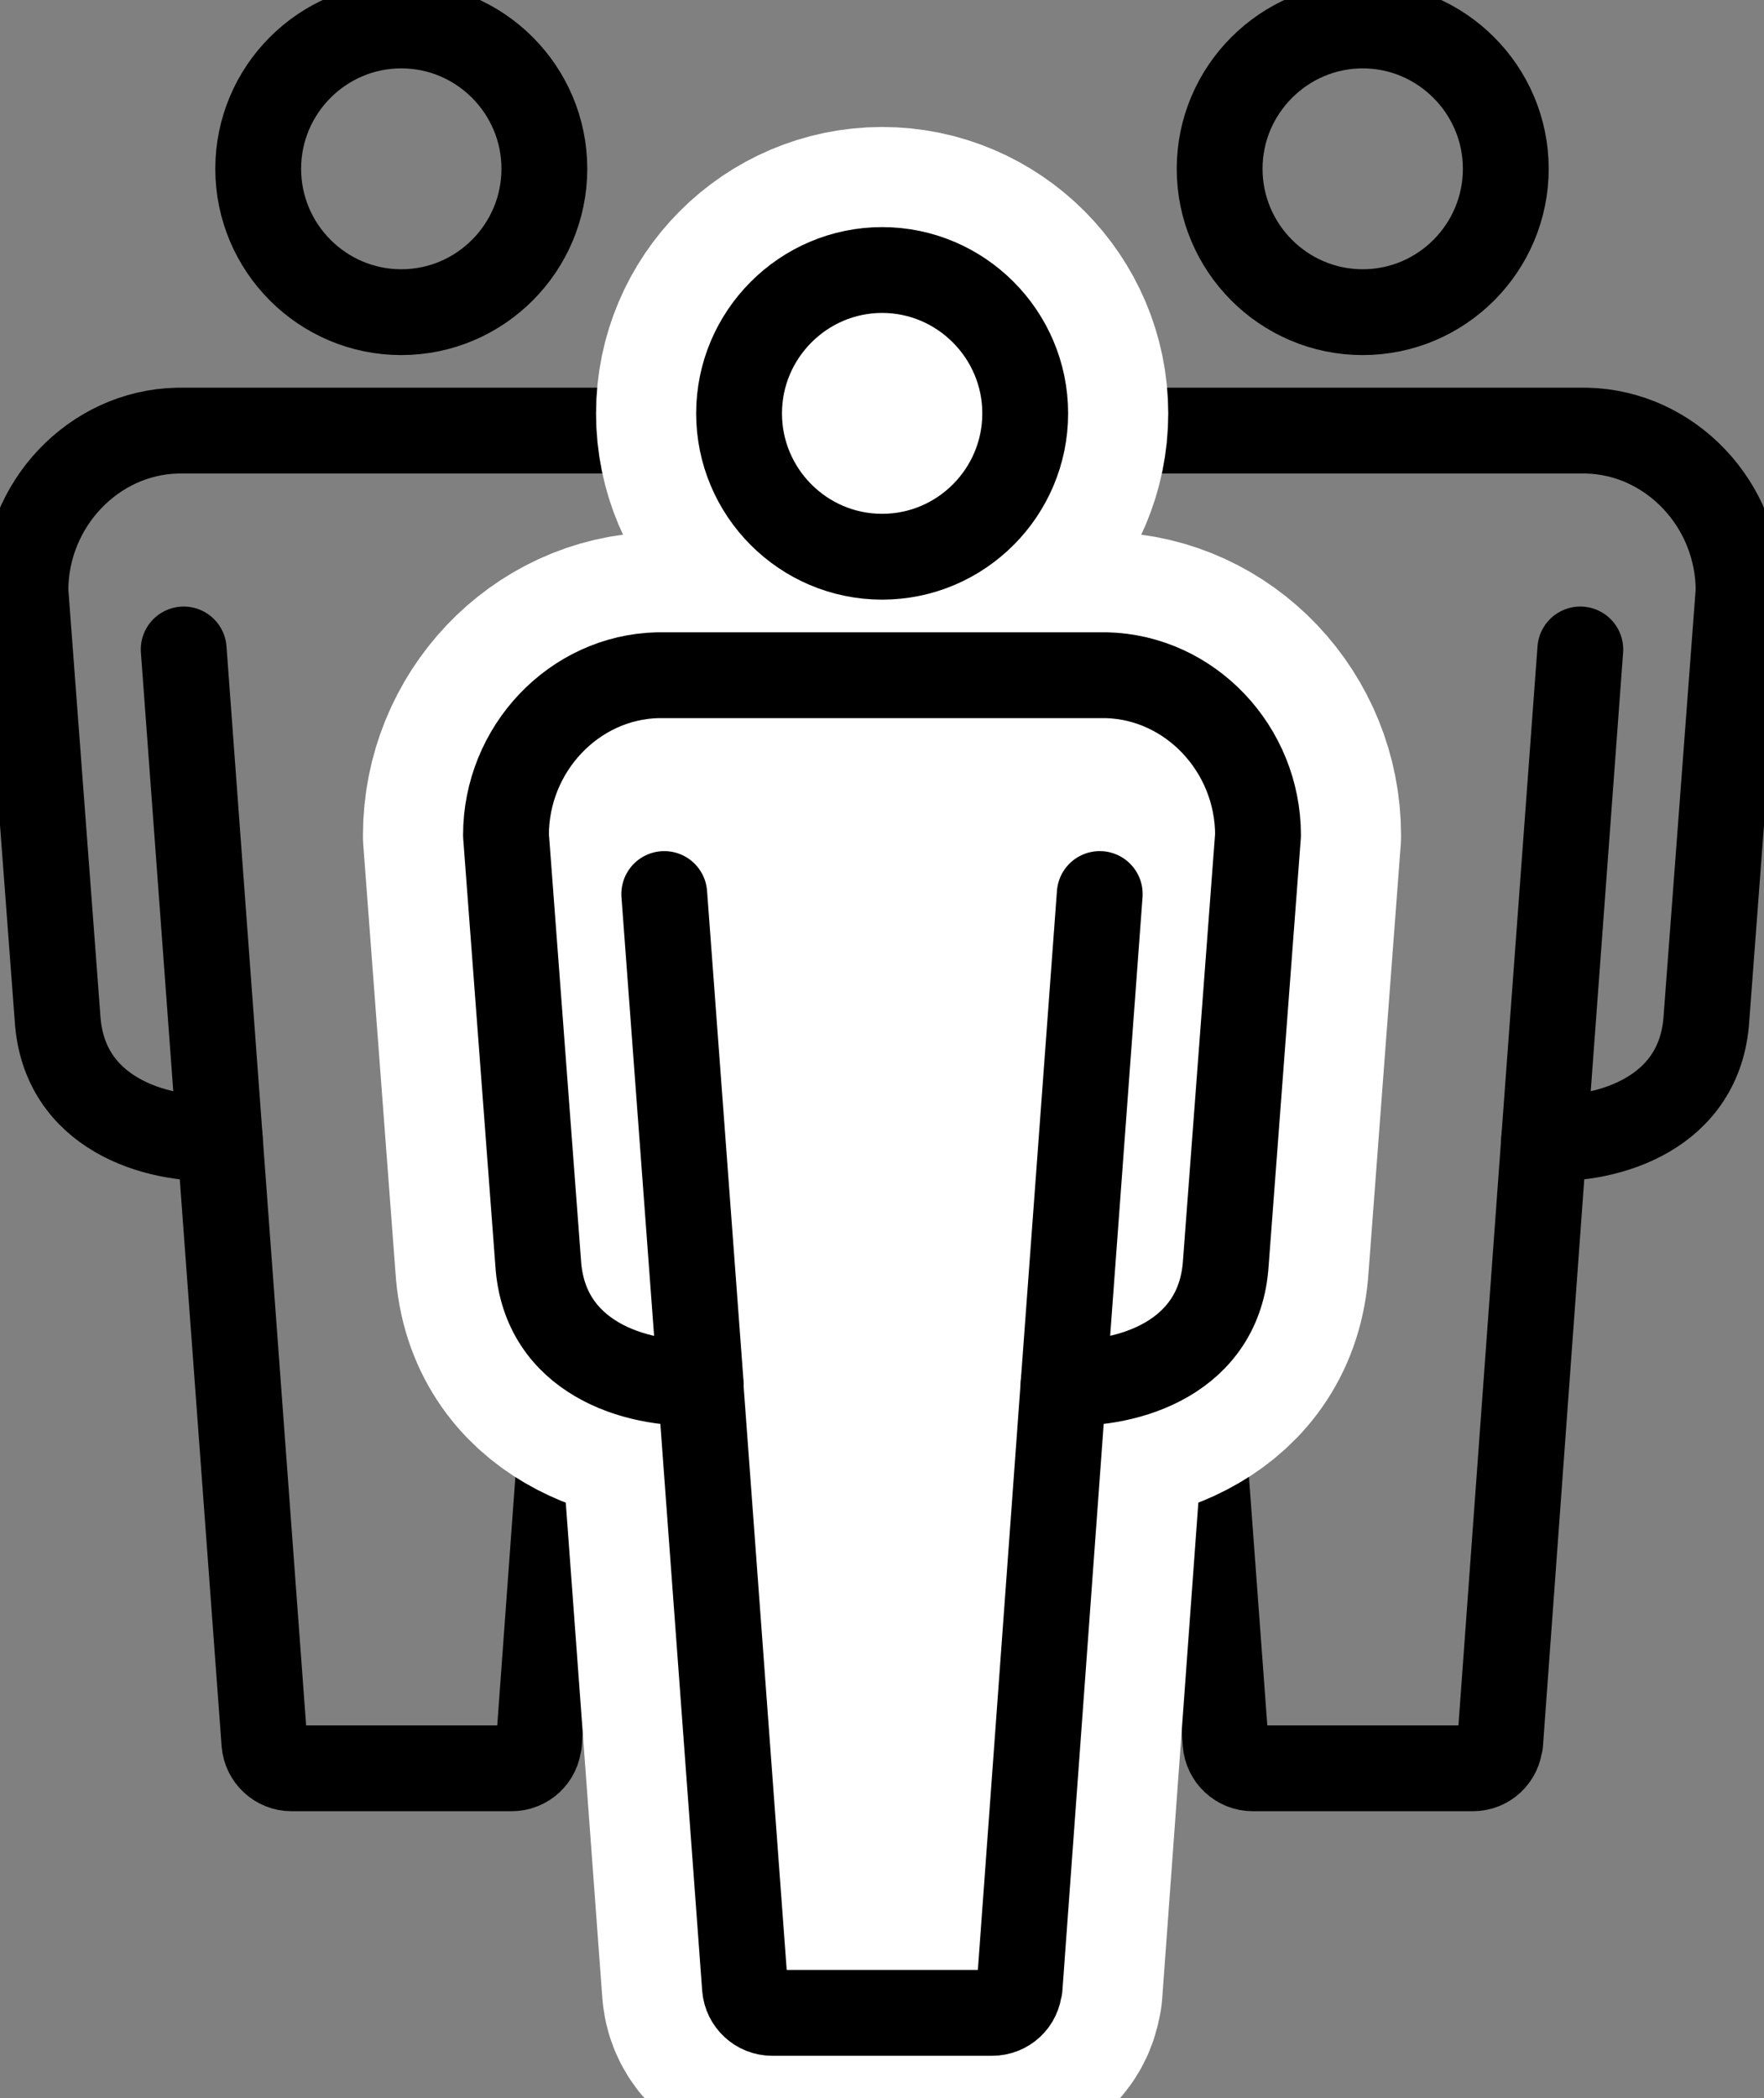 <svg width="37" height="44" viewBox="0 0 37 44" fill="none" xmlns="http://www.w3.org/2000/svg">
<rect x="0" y="0" width="37" height="44" fill="#808080" stroke="none"/>
<g clip-path="url(#clip0_7902_302)">
<path d="M8.417 6.547C10.074 6.547 11.418 5.195 11.418 3.54C11.418 1.886 10.074 0.534 8.417 0.534C6.76 0.534 5.416 1.886 5.416 3.54C5.416 5.195 6.76 6.547 8.417 6.547Z" stroke="black" stroke-width="1.8" stroke-linecap="round" stroke-linejoin="round"/>
<path d="M4.611 23.892L3.853 13.621" stroke="black" stroke-width="1.8" stroke-linecap="round" stroke-linejoin="round"/>
<path d="M11.305 36.558L12.229 23.892C12.229 23.892 12.246 23.88 12.252 23.868C13.584 23.927 15.508 23.352 15.632 21.354L16.307 12.388C16.307 10.579 14.88 9.073 13.123 9.031H3.717C1.959 9.073 0.533 10.579 0.533 12.388L1.207 21.354C1.332 23.352 3.255 23.927 4.587 23.868C4.599 23.88 4.605 23.88 4.611 23.892L5.546 36.558C5.57 36.854 5.818 37.086 6.114 37.086H10.731C11.033 37.086 11.282 36.854 11.3 36.552L11.305 36.558Z" stroke="black" stroke-width="1.8" stroke-linecap="round" stroke-linejoin="round"/>
<path d="M12.229 23.892L12.986 13.621" stroke="black" stroke-width="1.8" stroke-linecap="round" stroke-linejoin="round"/>
<path d="M28.583 6.547C30.241 6.547 31.584 5.195 31.584 3.54C31.584 1.886 30.235 0.534 28.583 0.534C26.932 0.534 25.582 1.886 25.582 3.54C25.582 5.195 26.926 6.547 28.583 6.547Z" stroke="black" stroke-width="1.8" stroke-linecap="round" stroke-linejoin="round"/>
<path d="M24.777 23.892L24.014 13.621" stroke="black" stroke-width="1.8" stroke-linecap="round" stroke-linejoin="round"/>
<path d="M31.466 36.558L32.389 23.892C32.389 23.892 32.407 23.88 32.413 23.868C33.745 23.927 35.668 23.352 35.793 21.354L36.467 12.388C36.467 10.579 35.041 9.073 33.283 9.031H23.878C22.12 9.073 20.693 10.579 20.693 12.388L21.368 21.354C21.492 23.352 23.416 23.927 24.748 23.868C24.759 23.88 24.765 23.88 24.771 23.892L25.707 36.558C25.73 36.854 25.979 37.086 26.275 37.086H30.892C31.194 37.086 31.442 36.854 31.46 36.552L31.466 36.558Z" stroke="black" stroke-width="1.8" stroke-linecap="round" stroke-linejoin="round"/>
<path d="M32.389 23.892L33.147 13.621" stroke="black" stroke-width="1.8" stroke-linecap="round" stroke-linejoin="round"/>
<path d="M21.386 41.687L22.309 29.021C22.309 29.021 22.327 29.009 22.332 28.997C23.664 29.057 25.588 28.481 25.712 26.483L26.387 17.517C26.387 15.708 24.961 14.202 23.203 14.161H13.797C12.039 14.202 10.613 15.708 10.613 17.517L11.288 26.483C11.412 28.481 13.336 29.057 14.667 28.997C14.679 29.009 14.685 29.009 14.691 29.021L15.626 41.687C15.65 41.984 15.899 42.215 16.195 42.215H20.811C21.113 42.215 21.362 41.984 21.38 41.681L21.386 41.687Z" fill="white" stroke="white" stroke-width="6" stroke-linecap="round" stroke-linejoin="round"/>
<path d="M18.503 11.676C20.16 11.676 21.504 10.324 21.504 8.67C21.504 7.015 20.154 5.663 18.503 5.663C16.852 5.663 15.502 7.015 15.502 8.67C15.502 10.324 16.846 11.676 18.503 11.676Z" fill="white" stroke="white" stroke-width="6" stroke-linecap="round" stroke-linejoin="round"/>
<path d="M18.503 11.676C20.16 11.676 21.504 10.324 21.504 8.67C21.504 7.015 20.154 5.663 18.503 5.663C16.852 5.663 15.502 7.015 15.502 8.67C15.502 10.324 16.846 11.676 18.503 11.676Z" stroke="black" stroke-width="1.8" stroke-linecap="round" stroke-linejoin="round"/>
<path d="M21.386 41.687L22.309 29.021C22.309 29.021 22.327 29.009 22.332 28.997C23.664 29.057 25.588 28.481 25.712 26.483L26.387 17.517C26.387 15.708 24.961 14.202 23.203 14.161H13.797C12.039 14.202 10.613 15.708 10.613 17.517L11.288 26.483C11.412 28.481 13.336 29.057 14.667 28.997C14.679 29.009 14.685 29.009 14.691 29.021L15.626 41.687C15.65 41.984 15.899 42.215 16.195 42.215H20.811C21.113 42.215 21.362 41.984 21.38 41.681L21.386 41.687Z" stroke="black" stroke-width="1.8" stroke-linecap="round" stroke-linejoin="round"/>
<path d="M22.309 29.021L23.067 18.75" stroke="black" stroke-width="1.8" stroke-linecap="round" stroke-linejoin="round"/>
<path d="M14.697 29.021L13.933 18.75" stroke="black" stroke-width="1.8" stroke-linecap="round" stroke-linejoin="round"/>
</g>
<defs>
<clipPath id="clip0_7902_302">
<rect width="37" height="44" fill="white" transform="translate(0 -0)"/>
</clipPath>
</defs>
</svg>
